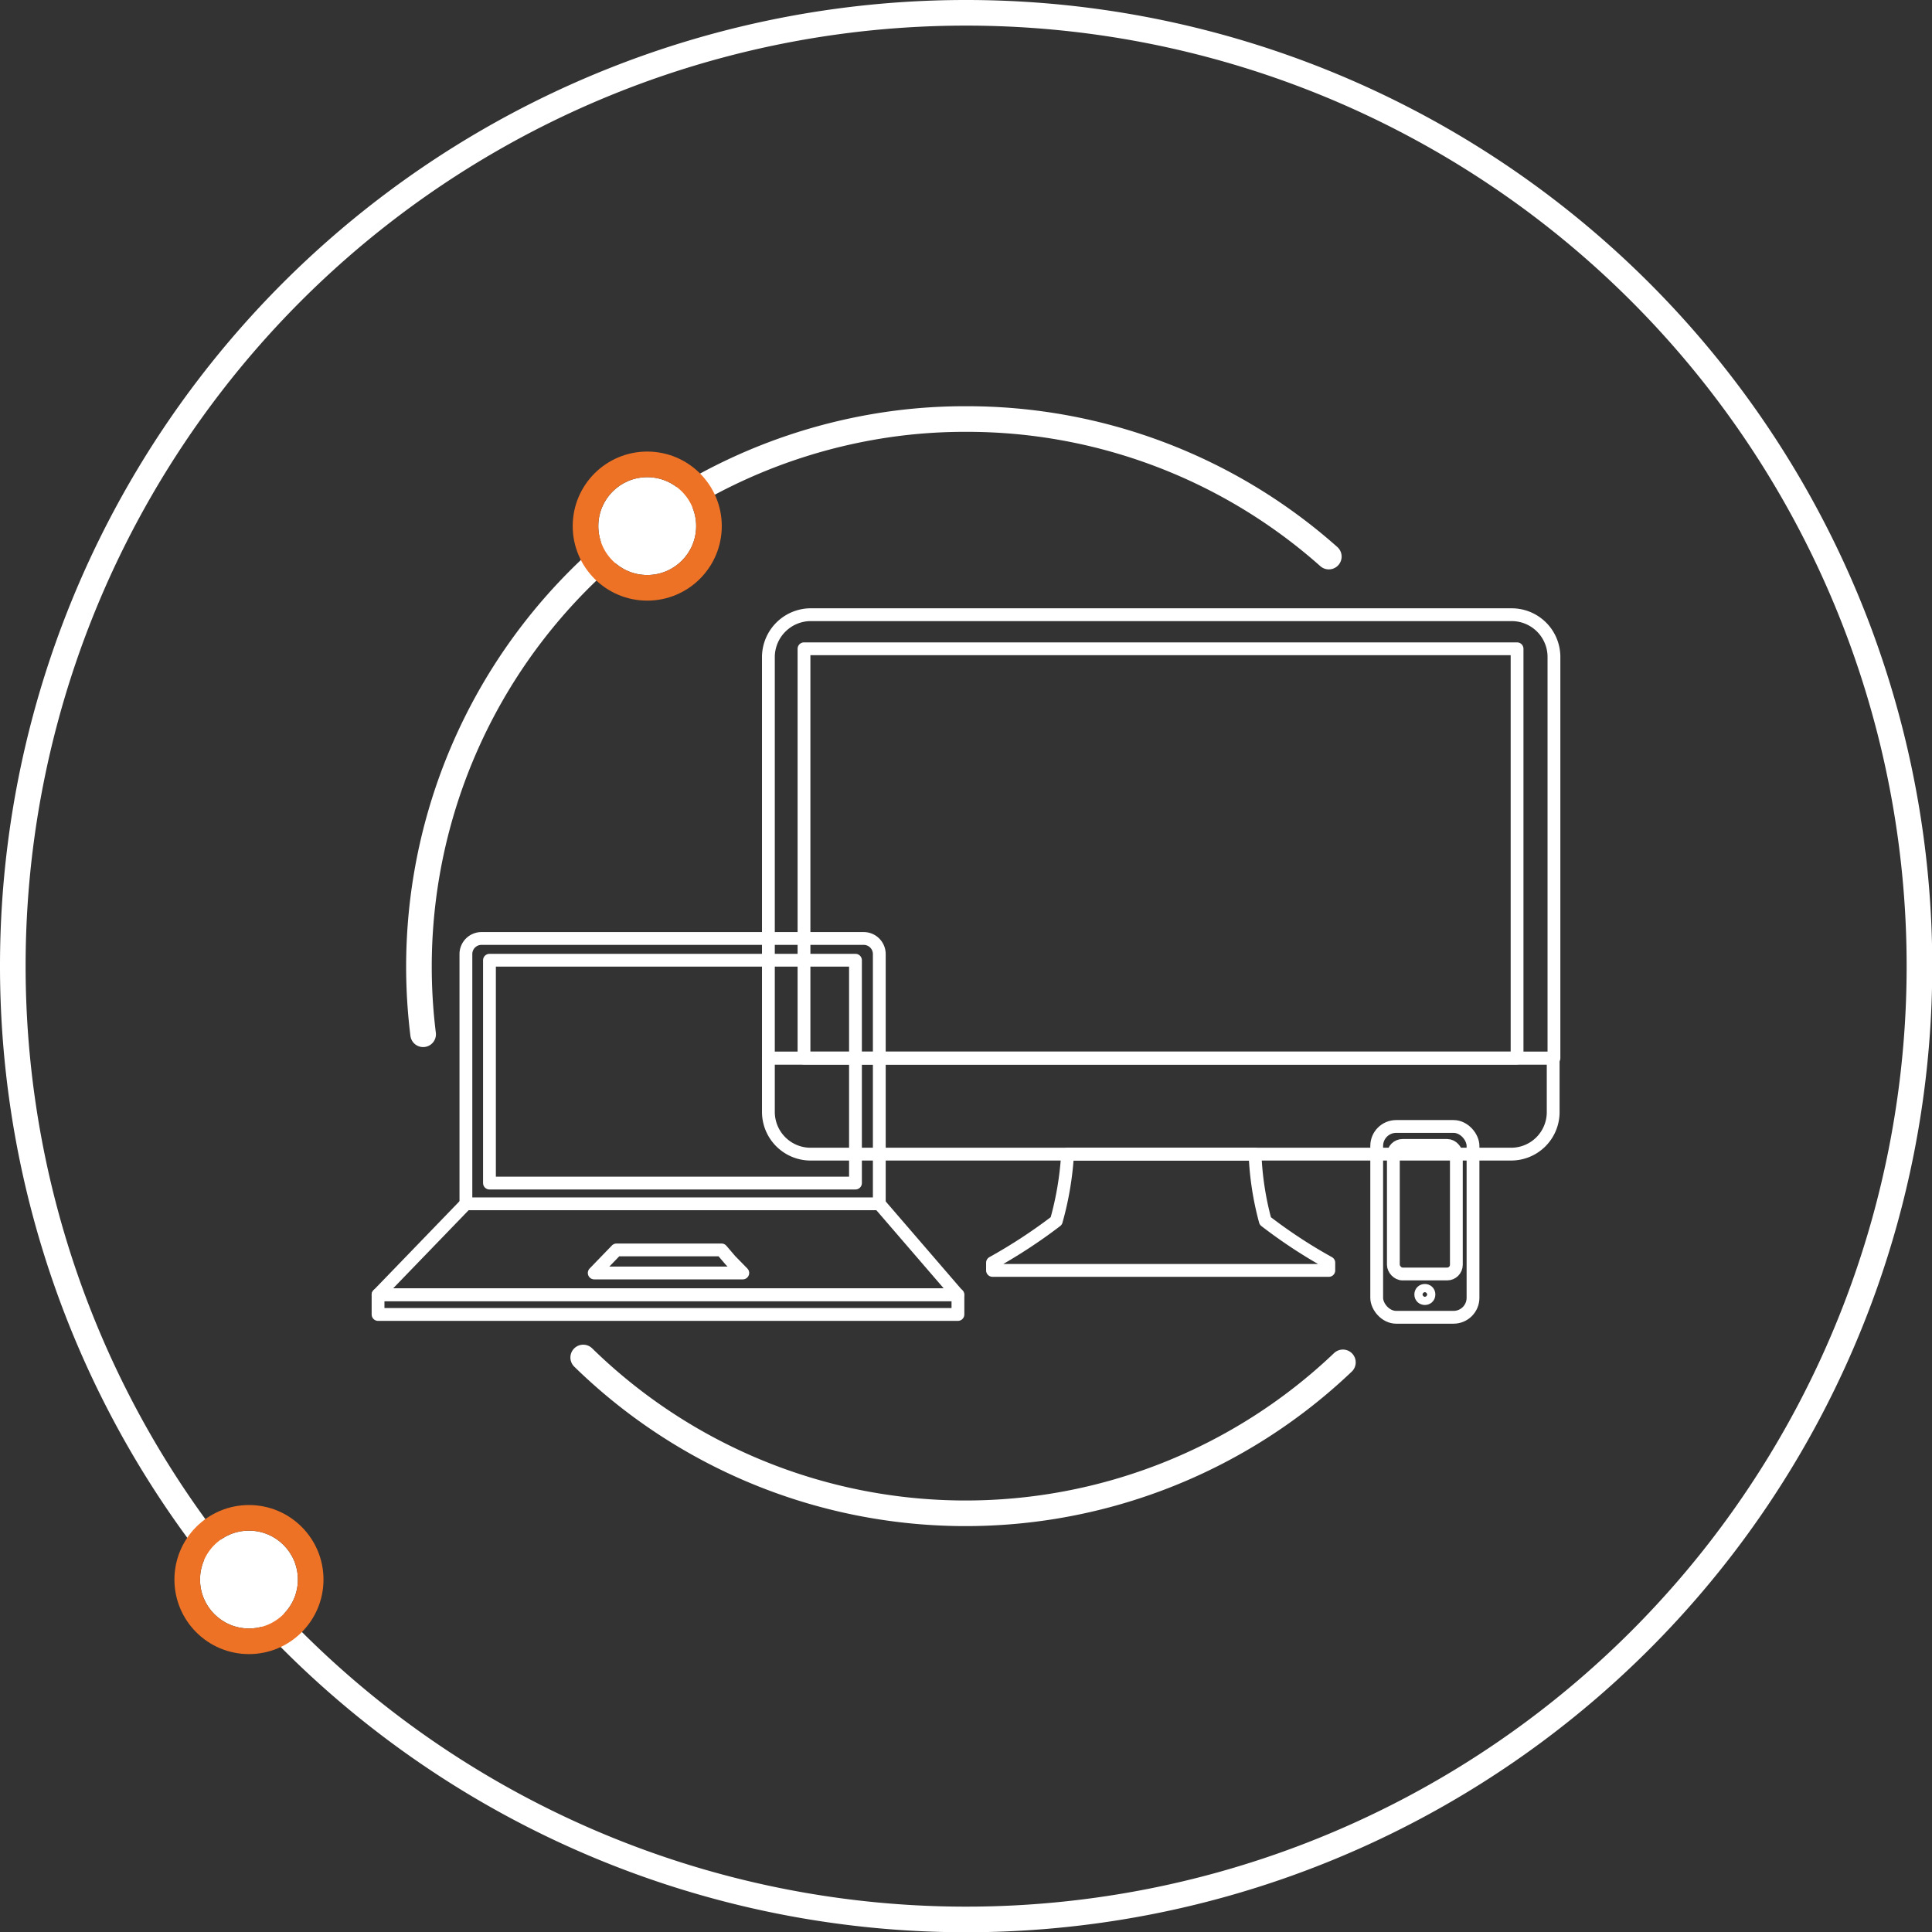 <?xml version="1.0" encoding="utf-8"?>
<svg id="Calque_1" data-name="Calque 1" xmlns="http://www.w3.org/2000/svg" viewBox="0 0 75.43 75.43">
  <rect x="0" y="0" width="75.43" height="75.43" fill="#333333" stroke="none"/>
  <defs>
    <style>
      .cls-1, .cls-2, .cls-3, .cls-4, .cls-6 {
        fill: none;
      }

      .cls-1, .cls-2, .cls-3, .cls-4 {
        stroke: #fff;
      }

      .cls-1, .cls-3, .cls-4 {
        stroke-linecap: round;
      }

      .cls-1, .cls-3 {
        stroke-linejoin: round;
      }

      .cls-1, .cls-2 {
        stroke-width: 0.5px;
      }

      .cls-5 {
        fill: #fff;
      }

      .cls-6 {
        stroke: #ed7225;
        stroke-miterlimit: 10;
      }
    </style>
  </defs>
  <title>digital</title>
  <g id="Groupe_527" data-name="Groupe 527">
    <g id="Groupe_526" data-name="Groupe 526">
      <g id="Groupe_200" data-name="Groupe 200">
        <path id="Tracé_690" data-name="Tracé 690" class="cls-1" d="M49.4,47.67A11.7,11.7,0,0,1,49,45.06H41.68a12.28,12.28,0,0,1-.44,2.61,20.5,20.5,0,0,1-2.49,1.63v.3H51.88v-.3A19.64,19.64,0,0,1,49.4,47.67Z"/>
        <path id="Tracé_691" data-name="Tracé 691" class="cls-1" d="M60.67,25.63A1.65,1.65,0,0,0,59,24H31.6A1.66,1.66,0,0,0,30,25.63V41.31H60.67Z"/>
        <rect id="Rectangle_397" data-name="Rectangle 397" class="cls-1" x="31.39" y="25.33" width="27.84" height="15.98"/>
        <path id="Tracé_692" data-name="Tracé 692" class="cls-1" d="M31.6,45.06H59a1.64,1.64,0,0,0,1.64-1.64V41.31H30v2.11A1.65,1.65,0,0,0,31.6,45.06Z"/>
        <rect id="Rectangle_398" data-name="Rectangle 398" class="cls-1" x="53.75" y="43.98" width="3.76" height="7.45" rx="0.76"/>
        <rect id="Rectangle_399" data-name="Rectangle 399" class="cls-1" x="54.4" y="44.72" width="2.46" height="5.02" rx="0.36"/>
        <circle id="Ellipse_478" data-name="Ellipse 478" class="cls-2" cx="55.63" cy="50.54" r="0.16"/>
        <path id="Tracé_693" data-name="Tracé 693" class="cls-1" d="M37.39,50.55H14.76L18.19,47H34.33Z"/>
        <path id="Tracé_694" data-name="Tracé 694" class="cls-1" d="M29,49.7H23.2l.87-.9h4.1l.35.41Z"/>
        <rect id="Rectangle_400" data-name="Rectangle 400" class="cls-1" x="14.76" y="50.55" width="22.64" height="0.77"/>
        <path id="Tracé_695" data-name="Tracé 695" class="cls-1" d="M34.33,47V37.25a.61.61,0,0,0-.61-.61H18.8a.61.61,0,0,0-.61.61V47"/>
        <rect id="Rectangle_401" data-name="Rectangle 401" class="cls-1" x="19.11" y="37.49" width="14.29" height="8.7"/>
      </g>
      <path id="Tracé_722" data-name="Tracé 722" class="cls-3" d="M16.52,40.38A21.39,21.39,0,0,1,35.08,16.52a21,21,0,0,1,2.63-.16,21.26,21.26,0,0,1,14.17,5.37"/>
      <path id="Tracé_723" data-name="Tracé 723" class="cls-3" d="M52.43,53.19A21.36,21.36,0,0,1,22.77,53"/>
      <path id="Tracé_802" data-name="Tracé 802" class="cls-4" d="M37.71.5A37.22,37.22,0,1,1,.5,37.71h0A37.21,37.21,0,0,1,37.71.5Z"/>
      <g id="Ellipse_511" data-name="Ellipse 511">
        <circle class="cls-5" cx="9.72" cy="61.67" r="1.91"/>
        <circle class="cls-6" cx="9.72" cy="61.67" r="2.41"/>
      </g>
      <g id="Ellipse_512" data-name="Ellipse 512">
        <circle class="cls-5" cx="25.27" cy="20.54" r="1.91"/>
        <circle class="cls-6" cx="25.27" cy="20.54" r="2.41"/>
      </g>
    </g>
  </g>
</svg>
